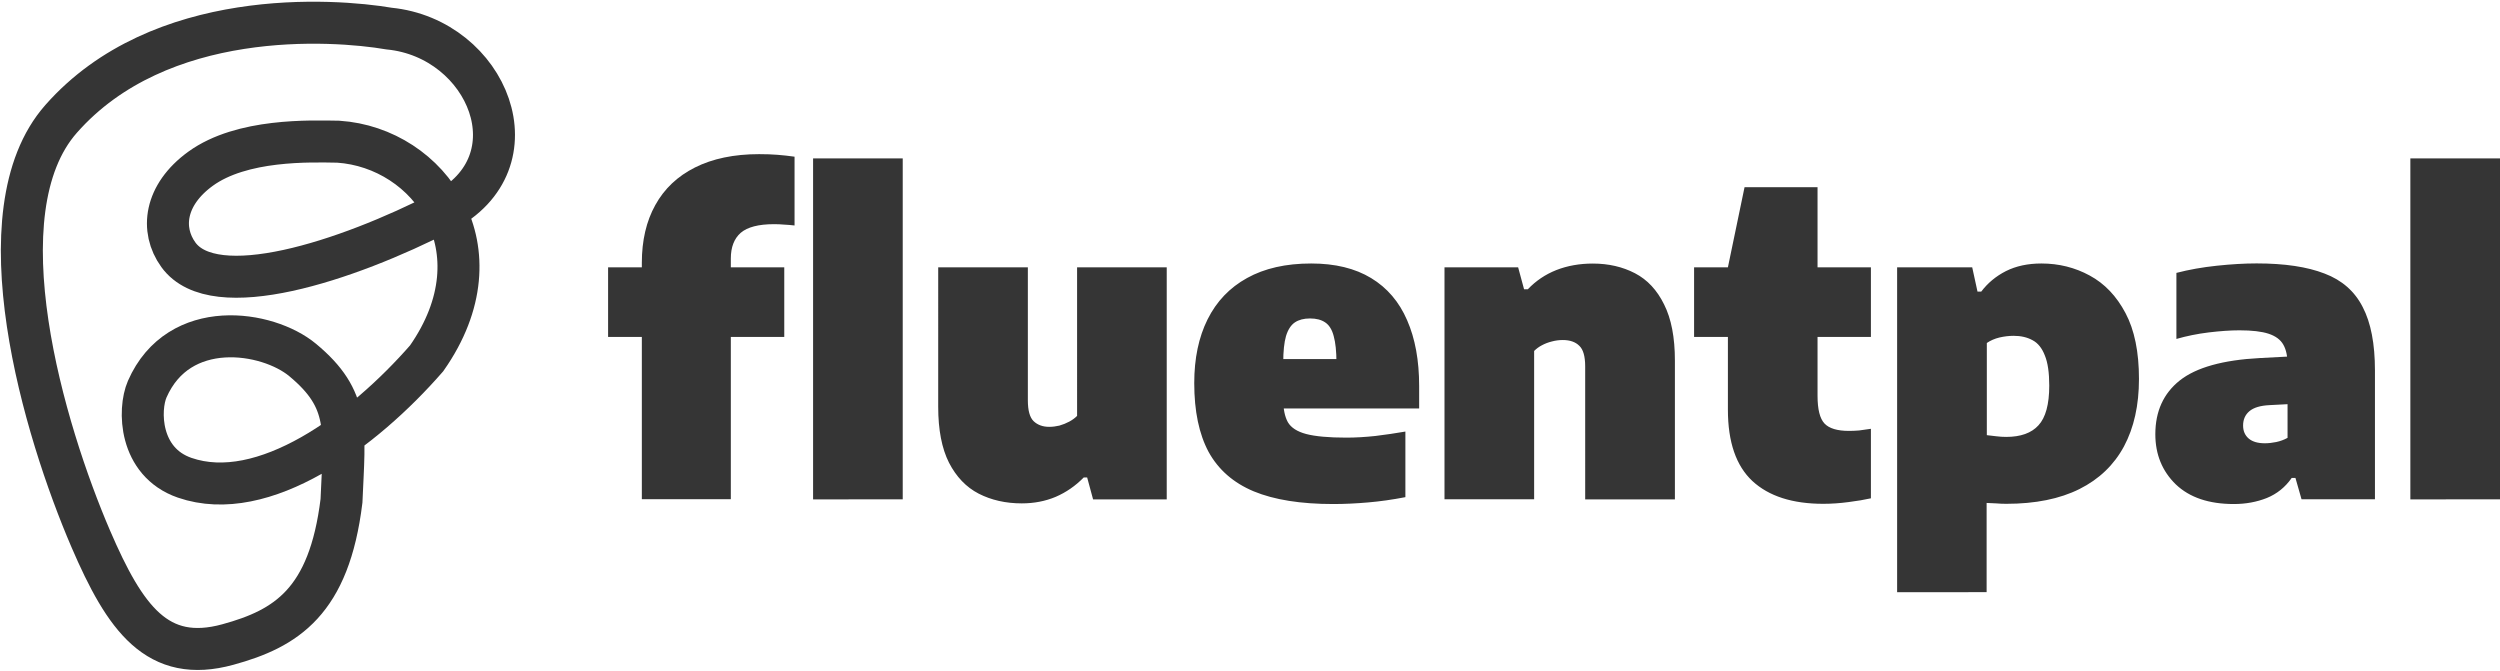 <?xml version="1.0" encoding="UTF-8"?>
<svg xmlns="http://www.w3.org/2000/svg" xmlns:xlink="http://www.w3.org/1999/xlink" width="175" height="47" version="1.1" id="Layer_1" x="0px" y="0px" viewBox="0 0 3452.6 926.9" style="enable-background:new 0 0 3452.6 926.9;" xml:space="preserve">
<style type="text/css">
	.st0{fill:#353535;}
	.st1{fill:none;stroke:#353535;stroke-width:58;}
</style>
<path class="st0" d="M886.4,689.5V362.8c0-30.9,6.2-57.5,18.6-79.8c12.4-22.5,30.7-39.8,54.8-51.9c24.3-12.2,53.8-18.4,88.6-18.4  c9.3,0,17.8,0.3,25.3,0.9c7.8,0.6,15.6,1.5,23.6,2.6v95c-5.2-0.6-10.1-1-14.6-1.2c-4.3-0.4-8.8-0.6-13.7-0.6c-21.4,0-36.7,4-46,11.9  c-9.1,8-13.7,19.8-13.7,35.5v332.4H886.4V689.5z M839.8,465.1V369h243.3v96.1H839.8z M1122.9,689.5V218.6h123.8v470.8L1122.9,689.5  L1122.9,689.5z M1411.1,695c-22.1,0-42-4.5-59.4-13.4c-17.3-8.9-31-23.2-41.1-42.8c-9.9-19.6-14.9-45.4-14.9-77.2V369h123.8v183.6  c0,14,2.6,23.6,7.9,28.8c5.4,5.2,12.6,7.9,21.6,7.9c4.7,0,9.3-0.6,14-1.7c4.9-1.4,9.4-3.2,13.7-5.5c4.3-2.3,7.9-5,10.8-7.9V369  h123.8v320.5h-101.7l-8.2-30.3h-4.7c-11.5,11.7-24.4,20.6-38.8,26.8C1443.6,692,1428,695,1411.1,695z M1841.3,695.9  c-44.9,0-81.5-5.8-109.8-17.5c-28.2-11.8-48.9-30-62.4-54.5c-13.2-24.7-19.8-56.3-19.8-95c0-34,6.1-63.3,18.4-88  c12.4-24.9,30.6-43.9,54.5-57.1c24.1-13.4,53.6-20.1,88.6-20.1c33,0,60.6,6.7,82.7,20.1c22.2,13.4,38.8,32.8,49.8,58.3  c11.1,25.3,16.6,55.6,16.6,90.9v30.9h-239.5v-68.2h143.1l-17.8,5c0-15.5-1.3-27.8-3.8-36.7c-2.3-8.9-6.2-15.2-11.7-18.9  c-5.4-3.7-12.4-5.5-21-5.5c-8.5,0-15.5,1.8-21,5.5c-5.4,3.7-9.5,10-12.2,18.9c-2.5,8.7-3.8,20.9-3.8,36.4v51  c0,13.2,2.1,23.7,6.4,31.5c4.5,7.6,12.9,13,25.3,16.3c12.6,3.3,31.1,5,55.4,5c12.8,0,26.2-0.8,40.2-2.3c14.2-1.7,28-3.8,41.4-6.1  v90.6c-18.1,3.5-35.2,5.9-51.6,7.3C1873.2,695.1,1857.2,695.9,1841.3,695.9z M1994.9,689.5V369h101.7l8.2,30.3h5.2  c11.1-11.7,24.2-20.5,39.3-26.5c15.3-6,32.2-9,50.4-9c21.8,0,41.2,4.5,58.3,13.4s30.5,23.3,40.2,43.1c9.9,19.6,14.9,45.5,14.9,77.5  v191.7h-123.9V505.9c0-14-2.7-23.5-8.2-28.6c-5.2-5.2-12.8-7.9-22.7-7.9c-5.2,0-10.3,0.7-15.1,2c-4.9,1.2-9.4,2.9-13.7,5.2  c-4.1,2.1-7.7,4.8-10.8,7.9v204.8h-123.8V689.5z M2518,695.6c-42.5,0-75.2-10.5-97.9-31.5c-22.5-21-33.8-53.8-33.8-98.5V369  l23-110.7h100.8v288.2c0,18.6,3.2,31.4,9.6,38.2c6.4,6.8,17.7,10.2,33.8,10.2c4.5,0,9.1-0.2,14-0.6c4.8-0.6,10.3-1.4,16.3-2.3v96  c-8.5,1.9-18.8,3.7-30.9,5.2C2540.9,694.8,2529.2,695.6,2518,695.6z M2339.6,465.1V369h244.2v96.1H2339.6z M2620,817.7V369h103.7  l7.3,33.5h5.2c8.9-11.8,20.3-21.3,34.1-28.3c14-7,30.3-10.5,48.9-10.5c24.1,0,46.3,5.5,66.7,16.6c20.6,11.1,37.1,28.4,49.5,51.9  c12.4,23.3,18.6,53.6,18.6,90.9c0,36.3-6.9,67.4-20.7,93.2c-13.8,25.6-34.3,45.3-61.5,58.9c-27.2,13.6-60.9,20.4-101.1,20.4  c-4.7,0-9.3-0.2-14-0.6c-4.5-0.2-8.8-0.4-13.1-0.6v123.2L2620,817.7L2620,817.7z M2770.6,603.2c20,0,34.9-5.3,44.6-16  c9.9-10.7,14.9-28.9,14.9-54.8c0-17.9-2-31.8-6.1-41.7c-3.9-10.1-9.5-17.1-16.9-21c-7.4-4.1-16.1-6.1-26.2-6.1  c-6.4,0-12.9,0.8-19.5,2.3c-6.6,1.6-12.4,4.1-17.5,7.6v127.3c3.9,0.4,8.2,0.9,12.8,1.5C2761.5,602.9,2766.2,603.2,2770.6,603.2z   M3085,695.9c-34.4,0-61.1-9-80.1-27.1c-18.8-18.3-28.3-41.4-28.3-69.3c0-31.7,11.3-56.4,33.8-74.3c22.7-17.9,59.5-28.2,110.4-30.9  l55.1-2.9l14,65l-55.4,2.9c-12.8,0.6-22.1,3.4-28,8.4c-5.8,4.9-8.7,11.5-8.7,19.8c0,7.6,2.6,13.6,7.9,18.1  c5.2,4.3,12.6,6.4,22.1,6.4c5.1,0,10.3-0.6,15.7-1.7c5.6-1.2,10.9-3.1,15.7-5.8V503.3c0-11.5-1.9-20.6-5.8-27.4  c-3.9-7-10.7-12-20.4-15.2c-9.5-3.1-22.9-4.7-40.2-4.7c-12.4,0-26.6,1-42.5,2.9c-15.7,1.9-30.6,5-44.6,9v-91.2  c17.3-4.5,35.8-7.8,55.7-9.9c19.8-2.1,38.2-3.2,55.1-3.2c38.7,0,69.9,4.7,93.8,14c24.1,9.1,41.7,24.6,52.7,46.3  c11.3,21.6,16.9,50.8,16.9,87.7v177.7h-101.4l-8.4-29.4h-5.2c-8.9,12.8-20.4,22-34.4,27.7C3116.6,693.1,3101.5,695.9,3085,695.9z   M3328.8,689.5V218.6h123.8v470.8L3328.8,689.5L3328.8,689.5z"></path>
<path class="st1" d="M125.3,743.9c-64-148.8-154.7-451.1-40.8-580C220.6,9.6,459.1,26,537.4,39.3c136.2,13.5,206.8,184.8,73.8,253.1  s-315.3,127.8-364.9,59.2c-24.9-34.5-19.1-82.6,30.6-118.7c57.2-41.5,152.1-38,190.3-37.4c125.7,8.4,227.6,148.6,122,299.2  C501.7,595.1,363.8,697.2,255,659.6c-63.2-21.9-63.9-94.2-51.7-122.3C247,437.5,369.4,456.6,418,497c66,54.8,57.8,96.2,53.6,194.6  c-17.1,139.3-76.2,176.2-156.8,198.3C217.4,916.7,172.8,854.2,125.3,743.9z"></path>
</svg>

